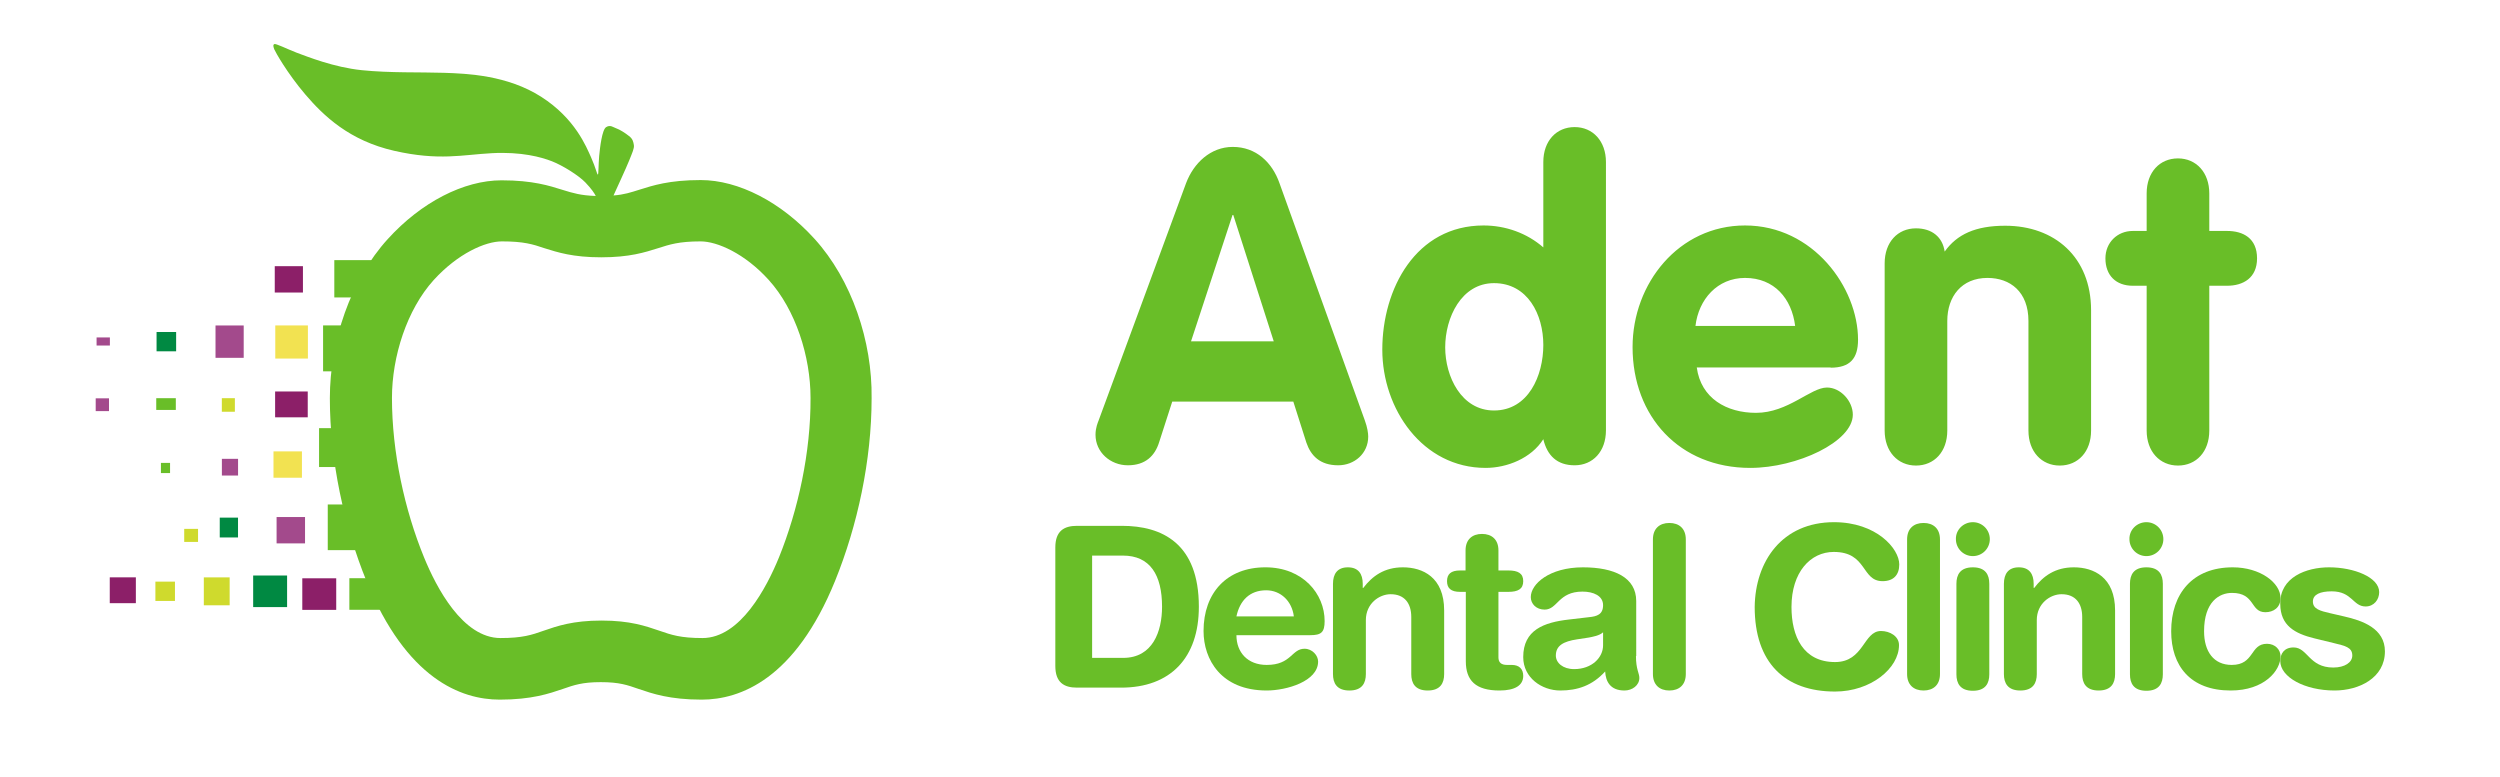 <?xml version="1.0" encoding="UTF-8"?> <!-- Generator: Adobe Illustrator 21.0.0, SVG Export Plug-In . SVG Version: 6.00 Build 0) --> <svg xmlns="http://www.w3.org/2000/svg" xmlns:xlink="http://www.w3.org/1999/xlink" id="Layer_1" x="0px" y="0px" viewBox="0 0 958 297.9" style="enable-background:new 0 0 958 297.9;" xml:space="preserve"> <style type="text/css"> .st0{fill:#69BE28;} .st1{fill:#8C1F68;} .st2{fill:#008942;} .st3{fill:#A34A8C;} .st4{fill:#F2E251;} .st5{fill:#CFDA2D;} </style> <rect x="128.3" y="99.6" transform="matrix(4.509796e-11 1 -1 4.509796e-11 242.309 -28.619)" class="st0" width="14.3" height="14.6"></rect> <rect x="123.7" y="124.8" transform="matrix(4.486793e-11 1 -1 4.486793e-11 266.105 0.995)" class="st0" width="17.6" height="17.5"></rect> <rect x="122.5" y="163.8" transform="matrix(4.391136e-11 1 -1 4.391136e-11 301.364 41.567)" class="st0" width="14.9" height="15.3"></rect> <rect x="125.7" y="193.3" transform="matrix(4.414317e-11 1 -1 4.414317e-11 336.496 67.614)" class="st0" width="17.5" height="17.6"></rect> <rect x="116.3" y="221.1" transform="matrix(4.487237e-11 1 -1 4.487237e-11 349.94 105.304)" class="st1" width="12.1" height="13"></rect> <rect x="134.3" y="221.1" transform="matrix(4.442028e-11 1 -1 4.442028e-11 367.976 87.269)" class="st0" width="12.1" height="13"></rect> <rect x="97.5" y="220.1" transform="matrix(4.336602e-11 1 -1 4.336602e-11 330.114 123.036)" class="st2" width="12.1" height="13"></rect> <rect x="106.4" y="197.8" transform="matrix(4.435545e-11 1 -1 4.435545e-11 314.688 91.726)" class="st3" width="10.1" height="10.9"></rect> <rect x="105.3" y="172.6" transform="matrix(4.733084e-11 1 -1 4.733084e-11 288.303 67.669)" class="st4" width="10.1" height="10.9"></rect> <rect x="106.7" y="148.8" transform="matrix(4.498961e-11 1 -1 4.498961e-11 266.726 43.316)" class="st1" width="9.9" height="12.5"></rect> <rect x="105.4" y="124.8" transform="matrix(4.522142e-11 1 -1 4.522142e-11 242.788 19.303)" class="st4" width="12.7" height="12.5"></rect> <rect x="105.6" y="101.6" transform="matrix(4.249738e-11 1 -1 4.249738e-11 217.685 -3.601)" class="st1" width="10.1" height="10.8"></rect> <rect x="81.7" y="125.5" transform="matrix(4.555182e-11 1 -1 4.555182e-11 218.885 43.019)" class="st3" width="12.4" height="10.8"></rect> <rect x="84.9" y="152.7" transform="matrix(4.271232e-11 1 -1 4.271232e-11 242.704 67.682)" class="st5" width="5.2" height="5"></rect> <rect x="84.9" y="176" transform="matrix(4.518234e-11 1 -1 4.518234e-11 267.226 90.924)" class="st3" width="6.4" height="6.2"></rect> <rect x="83.9" y="198.6" transform="matrix(4.292370e-11 1 -1 4.292370e-11 289.807 114.454)" class="st2" width="7.6" height="7"></rect> <rect x="77.7" y="221.6" transform="matrix(4.423110e-11 1 -1 4.423110e-11 309.605 143.551)" class="st5" width="10.7" height="9.9"></rect> <rect x="59.6" y="222.9" transform="matrix(4.260929e-11 1 -1 4.260929e-11 289.947 163.278)" class="st5" width="7.4" height="7.5"></rect> <rect x="60" y="127.2" transform="matrix(4.581206e-11 1 -1 4.581206e-11 194.694 67.221)" class="st2" width="7.4" height="7.5"></rect> <rect x="61.3" y="151.1" transform="matrix(4.274607e-11 1 -1 4.274607e-11 218.473 91.287)" class="st0" width="4.5" height="7.5"></rect> <rect x="61.4" y="177.6" transform="matrix(4.168913e-11 1 -1 4.168913e-11 242.768 115.981)" class="st0" width="3.9" height="3.5"></rect> <rect x="38" y="128.3" transform="matrix(4.828830e-11 1 -1 4.828830e-11 170.409 91.306)" class="st3" width="3.1" height="5.1"></rect> <rect x="36.8" y="152.6" transform="matrix(4.764348e-11 1 -1 4.764348e-11 194.371 115.84)" class="st3" width="4.9" height="5.1"></rect> <rect x="70.7" y="202.6" transform="matrix(4.629523e-11 1 -1 4.629523e-11 278.49 131.964)" class="st5" width="5" height="5.3"></rect> <rect x="42.1" y="221.2" transform="matrix(4.415472e-11 1 -1 4.415472e-11 273.262 179.137)" class="st1" width="9.9" height="10"></rect> <path class="st0" d="M822.6,165c0,8,5,13.4,12,13.4c7,0,12-5.3,12-13.4v-55.5h6.8c6.2,0,11.5-3,11.5-10.5c0-7.7-5.3-10.5-11.5-10.5 h-6.8V74.1c0-8-5-13.4-12-13.4c-7,0-12,5.3-12,13.4v14.4h-5.3c-6,0-10.5,4.5-10.5,10.5c0,6.5,4,10.5,10.5,10.5h5.3V165z M722.2,165 c0,8,5,13.4,12,13.4c7,0,12-5.3,12-13.4V123c0-9.4,5.5-16.5,15.4-16.5c8.7,0,15.7,5.3,15.7,16.5V165c0,8,5,13.4,12,13.4 s12-5.3,12-13.4v-46.1c0-20.4-14-32.4-32.9-32.4c-11.4,0-18.5,3.3-23.2,9.9c-0.8-5.5-4.8-8.9-11-8.9c-7,0-12,5.3-12,13.4V165z M649.7,124.9c1.2-10.2,8.4-18.4,19-18.4c11.2,0,17.9,7.9,19.2,18.4H649.7z M701.5,140.9c7.4,0,10.5-3.5,10.5-10.7 c0-20-17.2-43.8-43.3-43.8c-25.4,0-43.1,22.2-43.1,46.6c0,26.6,18,46.3,45.1,46.3c17.9,0,39.3-10,39.3-20.4c0-5.2-4.7-10.4-9.9-10.4 c-6.3,0-14.9,9.7-27.2,9.7c-11.2,0-21.1-5.5-22.7-17.4H701.5z M591.4,132.2c0,11.7-5.7,25.1-18.9,25.1c-12.5,0-18.7-13-18.7-24.2 c0-11.4,6.2-24.6,18.7-24.6C585.4,108.5,591.4,120.5,591.4,132.2 M615.4,62.1c0-8-5-13.4-12-13.4c-7,0-12,5.3-12,13.4v32.7 c-6.3-5.5-14.5-8.4-22.9-8.4c-25.9,0-38.8,24.2-38.8,47.6c0,22.7,15.4,45.3,39.6,45.3c8.2,0,17.5-3.7,22.1-11c1.5,6.3,5.3,10,12,10 c7,0,12-5.3,12-13.4V62.1z M472.3,82.4h0.3l15.5,48.4h-31.7L472.3,82.4z M421,161.1c-0.3,0.8-1.2,2.8-1.2,5.5 c0,6.7,5.7,11.7,12.4,11.7c6.8,0,10.4-3.7,12-8.9l5-15.5h46.4l5,15.7c1.7,5,5.2,8.7,12.2,8.7c6.2,0,11.5-4.5,11.5-11 c0-1.2-0.3-3.5-1.3-6.2l-32.7-90.9c-2.8-8-9-13.9-17.9-13.9c-8.5,0-15,6.2-17.9,13.9L421,161.1z"></path> <path class="st0" d="M298.5,213.6c-4.7,11.5-14.8,30.9-29.3,30.9c-8.4,0-11.9-1.2-16.5-2.8c-5.3-1.8-11.2-3.9-22.2-3.9 c-11,0-17,2.1-22.2,3.9c-4.5,1.6-8.1,2.8-16.5,2.8c-14.5,0-24.6-19.4-29.3-30.9c-7.5-18.3-12.3-40.4-12.3-61.1 c0-15.9,5.7-33.8,16-45.2c9.3-10.2,19.8-14.8,26.1-14.8c8.4,0,11.9,1.1,16.3,2.6c5.1,1.6,10.9,3.5,21.8,3.5s16.7-1.9,21.8-3.5 c4.4-1.4,7.9-2.6,16.3-2.6c6.3,0,16.9,4.6,26.1,14.8c10.3,11.4,16,29.3,16,45.2C310.7,173.2,305.9,195.3,298.5,213.6 M312.1,91.5 C299.3,77.4,283,69,268.5,69c-12.1,0-18.4,2.1-23.5,3.7c-3.2,1-5.8,1.9-9.9,2.2c0.8-1.8,4.9-10.6,6-13.4c1.2-3,2-4.7,1.8-5.9 c-0.2-1.2-0.4-2.4-1.9-3.5c-1.5-1.2-3.6-2.5-4.8-2.9c-1.2-0.4-2.3-1.5-3.9-0.5c-1.6,0.9-2.4,7.9-2.7,11.1c-0.3,3.3-0.2,7-0.5,7.1 c-0.3,0.1-0.8-2.6-2.6-6.6c-1.8-4-6.1-14.9-19.1-23.2c-13-8.3-28.3-8.9-37.3-9.2c-9-0.3-20.6,0.1-31.4-1c-10.8-1.1-20.9-5.2-25-6.7 c-4.1-1.6-8-3.6-8.6-3.3c-0.6,0.3-0.3,1.2,0,2c0.3,0.8,4.9,9.1,11.9,17.3c7,8.2,16.9,17.7,34.1,21.6c17.2,3.9,26.1,1.5,37.4,0.9 c11.3-0.6,18.9,1.5,23,3.1c4.1,1.6,10.2,5.4,12.8,8.1c2.4,2.5,3.5,4.2,4,5.2c-5.8-0.2-8.7-1.1-12.6-2.3c-5.1-1.6-11.5-3.7-23.5-3.7 c-14.5,0-30.8,8.4-43.6,22.5c-14.3,15.7-22.2,39.3-22.2,61c0,23.8,5.4,48.8,14,70c15.4,37.6,36.3,45.5,51.1,45.5 c12.3,0,18.9-2.3,24.2-4.1c4.3-1.5,7.5-2.6,14.5-2.6c7.1,0,10.2,1.1,14.5,2.6c5.3,1.8,11.9,4.1,24.2,4.1c14.8,0,35.8-7.9,51.1-45.5 c8.6-21.2,14-46.2,14-70C334.3,130.8,326.4,107.2,312.1,91.5"></path> <g> <path class="st0" d="M404.4,209.8c0-6.3,3.3-8.3,8.3-8.3h17.2c15.4,0,29.5,6.7,29.5,31c0,19.6-10.9,31-29.8,31h-16.9 c-5,0-8.3-2-8.3-8.3V209.8z M418.5,252.1h11.9c11.3,0,14.9-10.1,14.9-19.6c0-12.2-4.6-19.6-15-19.6h-11.8V252.1z"></path> <path class="st0" d="M473.8,243.4c0,6.6,4.3,11.4,11.6,11.4c9.5,0,9.5-6.2,14.5-6.2c3,0,5.2,2.6,5.2,4.9c0,7.6-12.1,11.1-19.7,11.1 c-17.5,0-24.2-11.9-24.2-22.8c0-14.6,8.9-24.4,23.7-24.4c14.4,0,22.7,10.2,22.7,20.6c0,4.3-1.3,5.4-5.5,5.4H473.8z M495.8,236.2 c-0.7-5.8-5-10-10.6-10c-6.3,0-10.1,3.9-11.4,10H495.8z"></path> <path class="st0" d="M510.8,223.7c0-3.8,1.7-6.3,5.7-6.3c4,0,5.7,2.5,5.7,6.3v1.6h0.2c3.5-4.6,8.1-7.9,15.2-7.9 c7.6,0,15.8,3.8,15.8,16.5v24.4c0,3.4-1.4,6.3-6.3,6.3s-6.3-2.9-6.3-6.3v-21.9c0-5.1-2.5-8.7-7.9-8.7c-4.4,0-9.5,3.6-9.5,9.9v20.7 c0,3.4-1.4,6.3-6.3,6.3c-4.9,0-6.3-2.9-6.3-6.3V223.7z"></path> <path class="st0" d="M561.6,226.8h-2.1c-3.5,0-5-1.4-5-4.1s1.5-4.1,5-4.1h2.1v-7.7c0-4.1,2.5-6.3,6.3-6.3c3.8,0,6.3,2.2,6.3,6.3 v7.7h3.8c3.7,0,5.7,1.1,5.7,4.1s-2,4.1-5.7,4.1h-3.8v25.1c0,1.9,1,2.9,3.3,2.9h1.8c2.8,0,4.4,1.5,4.4,4.2c0,3.6-3.1,5.6-9.1,5.6 c-9.1,0-12.9-3.8-12.9-11.2V226.8z"></path> <path class="st0" d="M626.9,251.4c0,5.2,1.3,6.5,1.3,8.4c0,2.8-2.7,4.8-5.7,4.8c-5.4,0-7.2-3.4-7.4-7.3c-4.9,5.4-10.6,7.3-17.2,7.3 c-7.1,0-14.2-4.9-14.2-12.8c0-10.4,7.9-13.3,17.5-14.4l7.7-0.9c3-0.3,5.4-1,5.4-4.6s-3.7-5.2-7.9-5.2c-9.3,0-9.5,6.9-14.5,6.9 c-3.2,0-5.3-2.2-5.3-4.8c0-5,7.1-11.4,20-11.4c12,0,20.4,3.9,20.4,12.9V251.4z M614.3,242.3c-1.4,1.3-4,1.7-5.4,2l-4.6,0.7 c-5.2,0.8-8.1,2.4-8.1,6.2c0,2.8,2.7,5.2,7,5.2c6.9,0,11.1-4.5,11.1-9.1V242.3z"></path> <path class="st0" d="M633.4,206.7c0-4.1,2.5-6.3,6.3-6.3c3.8,0,6.3,2.2,6.3,6.3v51.6c0,4.1-2.5,6.3-6.3,6.3c-3.8,0-6.3-2.2-6.3-6.3 V206.7z"></path> <path class="st0" d="M702.8,200.1c16.2,0,25,10.1,25,16.2c0,4-2.2,6.4-6.4,6.4c-8.2,0-5.8-11.2-18.7-11.2 c-8.9,0-16.2,7.7-16.2,21.1c0,11.3,4.5,21.1,16.7,21.1c11.1,0,10.8-11.9,17.6-11.9c3.4,0,6.9,2,6.9,5.4c0,8.9-10.8,17.8-24.5,17.8 c-19.3,0-30.8-11.1-30.8-32.4C672.6,215.1,682.9,200.1,702.8,200.1z"></path> <path class="st0" d="M730.8,206.7c0-4.1,2.5-6.3,6.3-6.3c3.8,0,6.3,2.2,6.3,6.3v51.6c0,4.1-2.5,6.3-6.3,6.3c-3.8,0-6.3-2.2-6.3-6.3 V206.7z"></path> <path class="st0" d="M756,200.1c3.6,0,6.5,2.9,6.5,6.5c0,3.6-2.9,6.5-6.5,6.5c-3.6,0-6.5-2.9-6.5-6.5 C749.4,203,752.4,200.1,756,200.1z M749.7,223.7c0-3.4,1.4-6.3,6.3-6.3c4.9,0,6.3,2.9,6.3,6.3v34.7c0,3.4-1.4,6.3-6.3,6.3 c-4.9,0-6.3-2.9-6.3-6.3V223.7z"></path> <path class="st0" d="M767.9,223.7c0-3.8,1.7-6.3,5.7-6.3s5.7,2.5,5.7,6.3v1.6h0.2c3.5-4.6,8.1-7.9,15.2-7.9 c7.6,0,15.8,3.8,15.8,16.5v24.4c0,3.4-1.4,6.3-6.3,6.3s-6.3-2.9-6.3-6.3v-21.9c0-5.1-2.5-8.7-7.9-8.7c-4.4,0-9.5,3.6-9.5,9.9v20.7 c0,3.4-1.4,6.3-6.3,6.3c-4.9,0-6.3-2.9-6.3-6.3V223.7z"></path> <path class="st0" d="M822.5,200.1c3.6,0,6.5,2.9,6.5,6.5c0,3.6-2.9,6.5-6.5,6.5c-3.6,0-6.5-2.9-6.5-6.5 C815.9,203,818.9,200.1,822.5,200.1z M816.2,223.7c0-3.4,1.4-6.3,6.3-6.3c4.9,0,6.3,2.9,6.3,6.3v34.7c0,3.4-1.4,6.3-6.3,6.3 c-4.9,0-6.3-2.9-6.3-6.3V223.7z"></path> <path class="st0" d="M855.6,217.4c10.5,0,18.3,5.9,18.3,11.8c0,3.6-2.7,5.4-5.8,5.4c-5.9,0-3.8-7.4-12.8-7.4 c-4.9,0-10.7,3.4-10.7,14.7c0,7.8,3.7,12.9,10.6,12.9c8.8,0,6.9-8.1,13.5-8.1c3.2,0,5.2,2.3,5.2,4.8c0,5.5-6.2,13.1-19.1,13.1 c-15.5,0-22.8-9.5-22.8-22.7C832,227.5,840.2,217.4,855.6,217.4z"></path> <path class="st0" d="M892.5,217.4c9.5,0,19.2,3.8,19.2,9.5c0,2.9-2,5.5-5.2,5.5c-4.9,0-5.1-5.8-13-5.8c-4.4,0-7.2,1.2-7.2,3.9 c0,2.9,2.8,3.6,6.7,4.5l5.2,1.2c7.1,1.6,15.7,4.6,15.7,13.4c0,10.2-9.9,15-19.3,15c-11.4,0-20.8-5.1-20.8-11.3 c0-2.8,1.5-5.2,5.1-5.2c5.4,0,5.9,7.7,15.2,7.7c4.5,0,7.3-2,7.3-4.6c0-3.2-2.8-3.7-7.2-4.8l-7.4-1.8c-7.3-1.8-13-4.8-13-13.2 C873.6,221.2,883.8,217.4,892.5,217.4z"></path> </g> </svg> 
